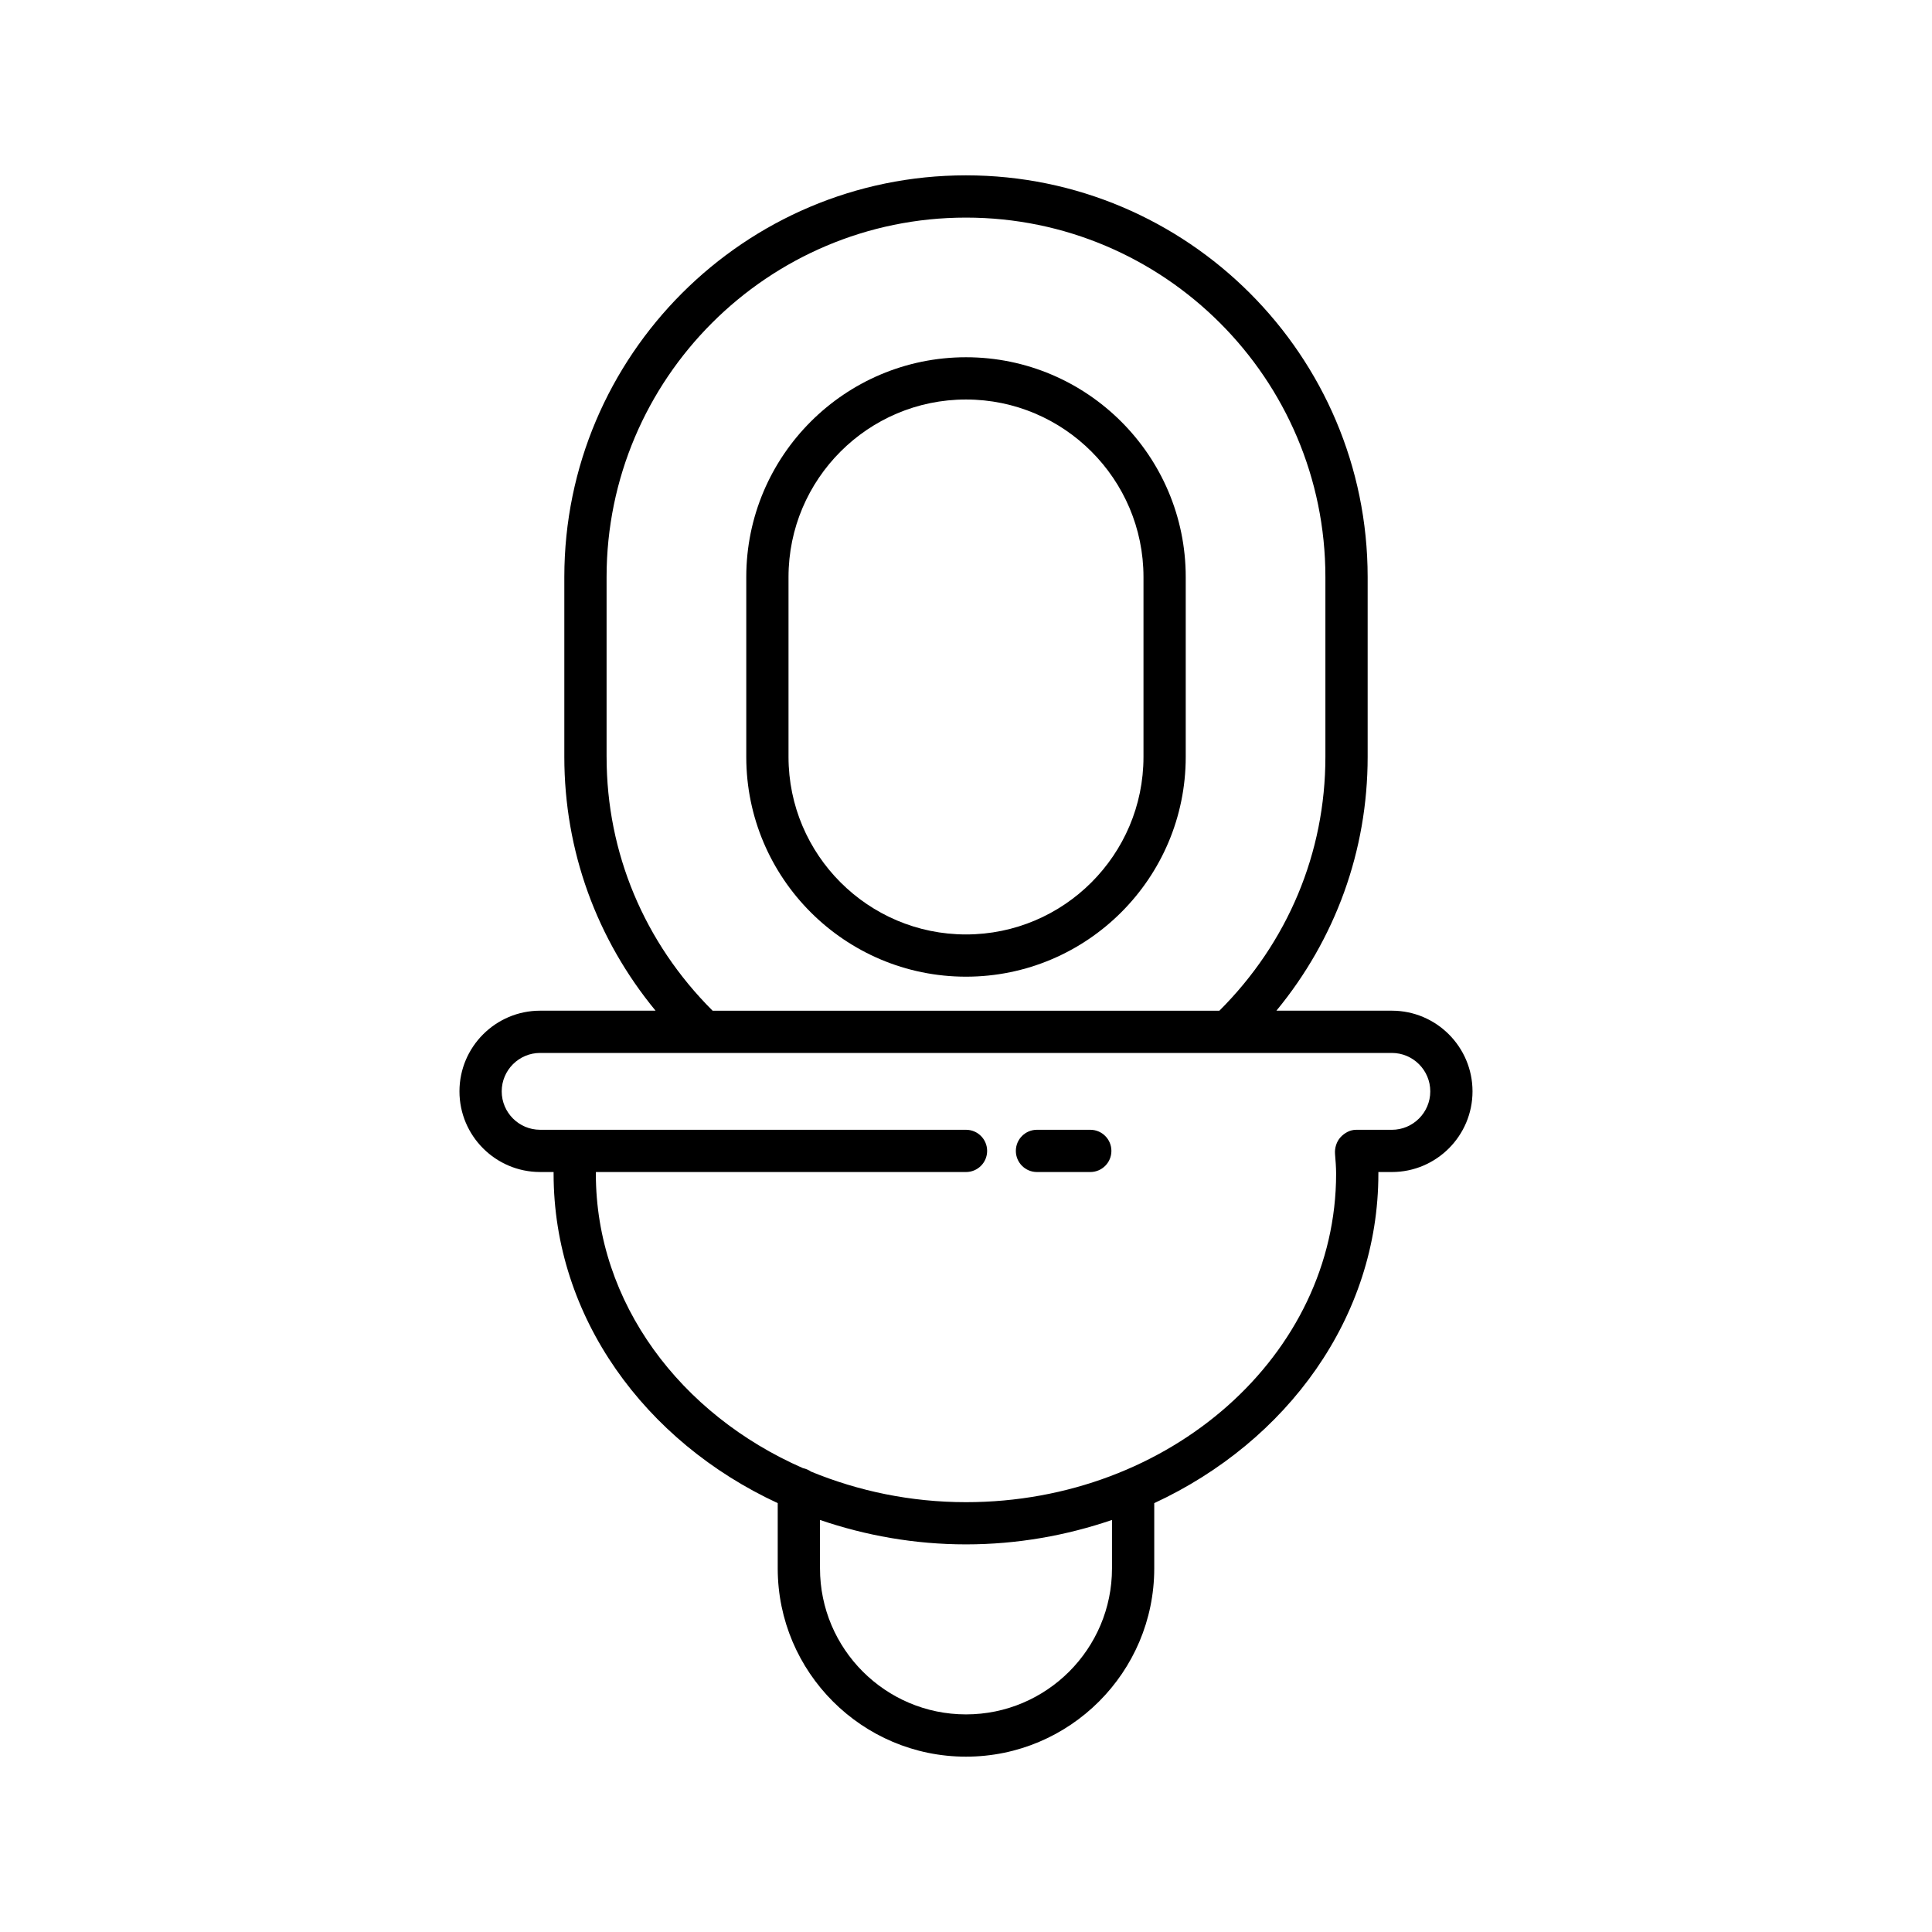 <?xml version="1.0" encoding="UTF-8"?>
<!-- Uploaded to: ICON Repo, www.iconrepo.com, Generator: ICON Repo Mixer Tools -->
<svg fill="#000000" width="800px" height="800px" version="1.1" viewBox="144 144 512 512" xmlns="http://www.w3.org/2000/svg">
 <g>
  <path d="m287.14 454.6h3.57v0.457c0 38 24.18 70.961 59.395 87.289v17.297c0 27.508 22.379 49.891 49.891 49.891 27.508 0 49.891-22.379 49.891-49.891v-17.297c35.215-16.328 59.395-49.289 59.395-87.289v-0.457h3.57c11.793 0 21.379-9.59 21.379-21.379s-9.59-21.379-21.379-21.379h-30.59c15.625-18.973 24.18-42.387 24.18-67.246v-47.688c-0.004-58.688-47.758-106.44-106.45-106.44-58.691 0-106.44 47.75-106.44 106.44v47.688c0 24.859 8.551 48.273 24.18 67.246h-30.59c-11.793 0-21.379 9.59-21.379 21.379-0.004 11.785 9.582 21.375 21.375 21.375zm151.55 105.04c0 21.336-17.355 38.691-38.691 38.691s-38.691-17.355-38.691-38.691v-12.836c12.047 4.117 25.055 6.473 38.691 6.473s26.645-2.359 38.691-6.477zm-133.94-215.04v-47.688c0-52.52 42.727-95.246 95.246-95.246s95.246 42.727 95.246 95.246v47.688c0 25.441-10.008 49.207-28.094 67.246h-134.3c-18.09-18.043-28.094-41.809-28.094-67.246zm-17.609 78.441h43.43 0.012 182.27c5.613 0 10.184 4.566 10.184 10.184 0 5.613-4.57 10.184-10.184 10.184h-9.508c-1.562 0-3.047 0.832-4.102 1.98-1.059 1.152-1.578 2.871-1.449 4.43 0.141 1.734 0.289 3.473 0.289 5.242 0 47.988-44 87.031-98.09 87.031-14.688 0-28.582-2.961-41.102-8.117-0.625-0.445-1.324-0.742-2.106-0.902-32.449-14.207-54.879-43.793-54.879-78.012 0-0.152 0.016-0.305 0.016-0.457l98.078-0.004c3.094 0 5.598-2.508 5.598-5.598s-2.504-5.598-5.598-5.598h-112.86c-5.613 0-10.184-4.566-10.184-10.184 0-5.613 4.57-10.18 10.184-10.18z"/>
  <path d="m418.81 454.6h14.125c3.094 0 5.598-2.508 5.598-5.598s-2.504-5.598-5.598-5.598h-14.125c-3.094 0-5.598 2.508-5.598 5.598s2.504 5.598 5.598 5.598z"/>
  <path d="m400 402.83c32.109 0 58.23-26.121 58.23-58.234v-47.688c0-32.109-26.121-58.234-58.23-58.234s-58.23 26.121-58.23 58.234v47.688c-0.004 32.109 26.117 58.234 58.23 58.234zm-47.035-105.92c0-25.938 21.102-47.039 47.035-47.039s47.035 21.102 47.035 47.039v47.688c0 25.938-21.102 47.039-47.035 47.039s-47.035-21.102-47.035-47.039z"/>
 </g>
</svg>